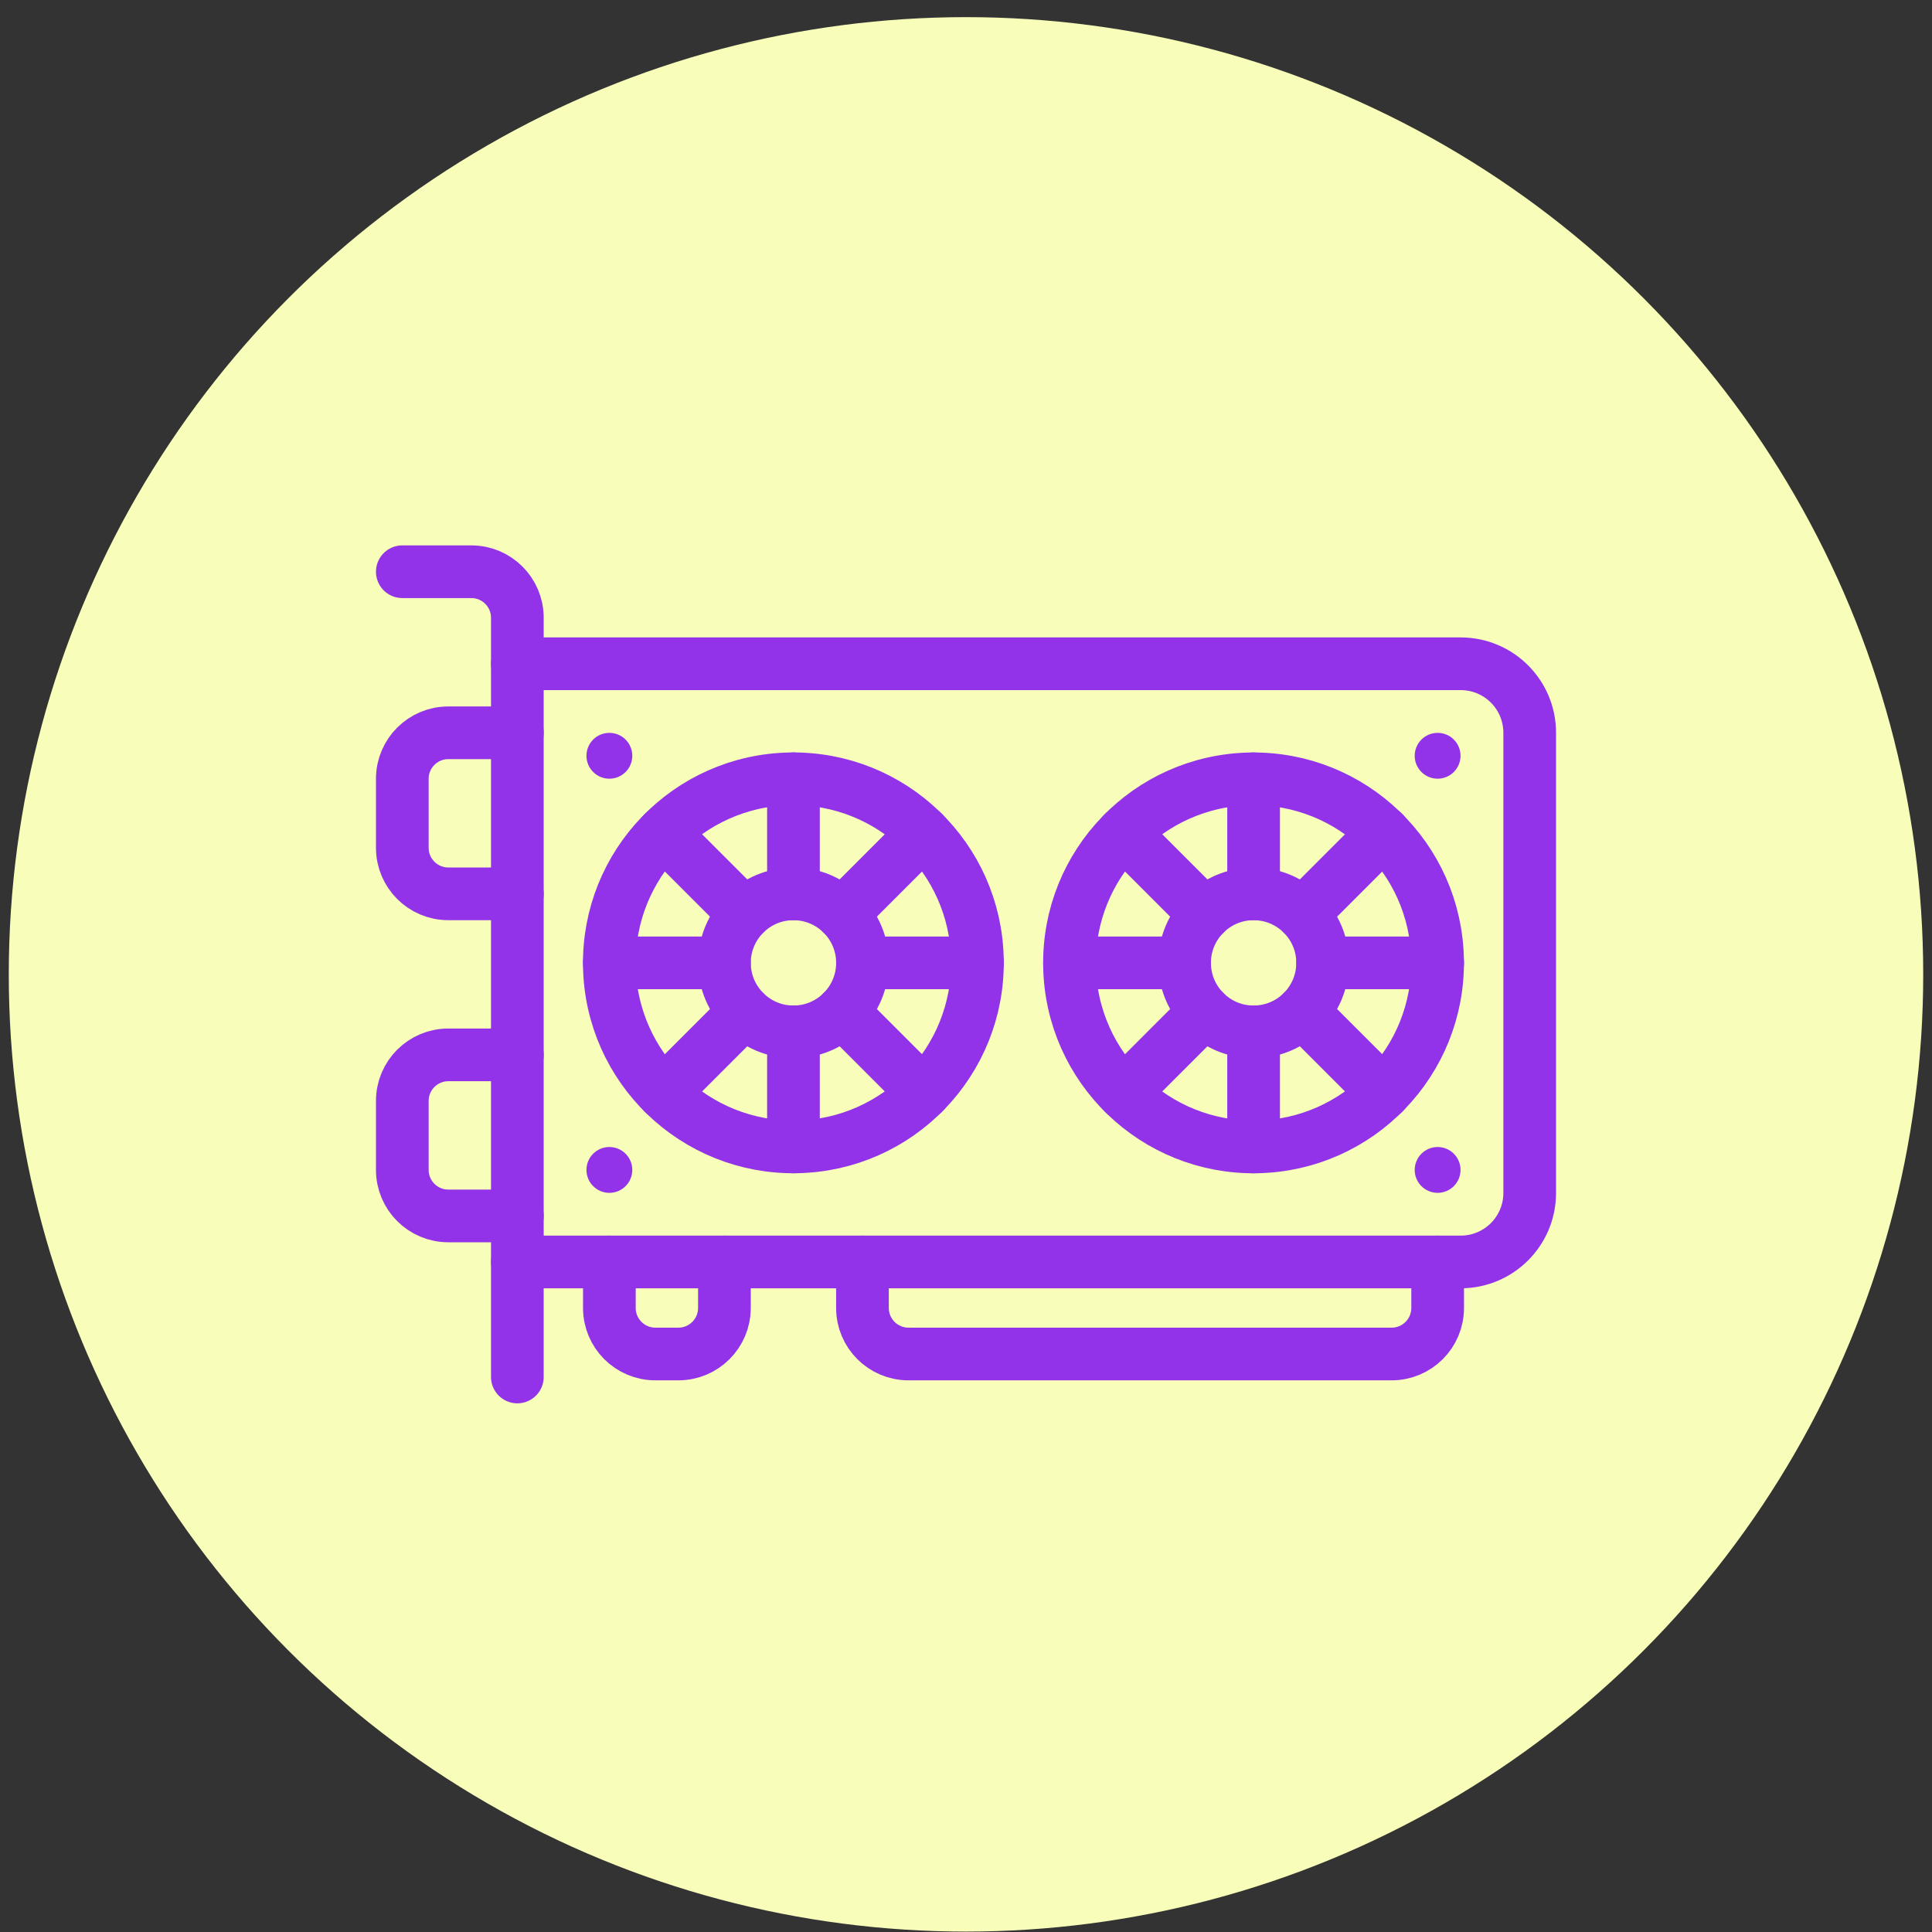 <svg width="110" height="110" viewBox="0 0 110 110" fill="none" xmlns="http://www.w3.org/2000/svg">
<rect x="0" y="0" width="110" height="110" fill="#333333" stroke="none"/>
<circle cx="55" cy="55.476" r="54.5" fill="#F8FEB9"/>
<path d="M29.457 37.792H83.165C85.336 37.792 87.095 39.551 87.095 41.722V67.921C87.095 70.091 85.336 71.851 83.165 71.851H29.457" stroke="#9233E9" stroke-width="3" stroke-miterlimit="10" stroke-linecap="round" stroke-linejoin="round"/>
<path d="M29.456 50.891H25.526C24.079 50.891 22.906 49.718 22.906 48.271V44.342C22.906 42.895 24.079 41.722 25.526 41.722H29.456" stroke="#9233E9" stroke-width="3" stroke-miterlimit="10" stroke-linecap="round" stroke-linejoin="round"/>
<path d="M29.456 69.23H25.526C24.079 69.23 22.906 68.057 22.906 66.61V62.681C22.906 61.233 24.079 60.06 25.526 60.06H29.456" stroke="#9233E9" stroke-width="3" stroke-miterlimit="10" stroke-linecap="round" stroke-linejoin="round"/>
<path d="M22.906 32.552H26.836C28.283 32.552 29.456 33.725 29.456 35.172V78.4" stroke="#9233E9" stroke-width="3" stroke-miterlimit="10" stroke-linecap="round" stroke-linejoin="round"/>
<path d="M45.358 65.298C51.145 65.195 55.752 60.42 55.649 54.634C55.546 48.847 50.772 44.24 44.985 44.343C39.199 44.446 34.591 49.22 34.694 55.007C34.797 60.794 39.572 65.401 45.358 65.298Z" stroke="#9233E9" stroke-width="3" stroke-miterlimit="10" stroke-linecap="round" stroke-linejoin="round"/>
<path d="M49.106 54.821C49.106 56.992 47.346 58.751 45.176 58.751C43.005 58.751 41.246 56.992 41.246 54.821C41.246 52.651 43.005 50.892 45.176 50.892C47.346 50.892 49.106 52.651 49.106 54.821Z" stroke="#9233E9" stroke-width="3" stroke-miterlimit="10" stroke-linecap="round" stroke-linejoin="round"/>
<path d="M45.176 65.301V58.751" stroke="#9233E9" stroke-width="3" stroke-miterlimit="10" stroke-linecap="round" stroke-linejoin="round"/>
<path d="M45.176 50.892V44.342" stroke="#9233E9" stroke-width="3" stroke-miterlimit="10" stroke-linecap="round" stroke-linejoin="round"/>
<path d="M52.585 62.231L47.953 57.599" stroke="#9233E9" stroke-width="3" stroke-miterlimit="10" stroke-linecap="round" stroke-linejoin="round"/>
<path d="M42.398 52.043L37.766 47.411" stroke="#9233E9" stroke-width="3" stroke-miterlimit="10" stroke-linecap="round" stroke-linejoin="round"/>
<path d="M55.655 54.821H49.105" stroke="#9233E9" stroke-width="3" stroke-miterlimit="10" stroke-linecap="round" stroke-linejoin="round"/>
<path d="M41.245 54.821H34.695" stroke="#9233E9" stroke-width="3" stroke-miterlimit="10" stroke-linecap="round" stroke-linejoin="round"/>
<path d="M52.585 47.411L47.953 52.043" stroke="#9233E9" stroke-width="3" stroke-miterlimit="10" stroke-linecap="round" stroke-linejoin="round"/>
<path d="M42.398 57.599L37.766 62.231" stroke="#9233E9" stroke-width="3" stroke-miterlimit="10" stroke-linecap="round" stroke-linejoin="round"/>
<path d="M71.558 65.3C77.344 65.197 81.952 60.422 81.849 54.636C81.746 48.849 76.971 44.242 71.184 44.345C65.398 44.448 60.791 49.222 60.894 55.009C60.997 60.795 65.771 65.403 71.558 65.3Z" stroke="#9233E9" stroke-width="3" stroke-miterlimit="10" stroke-linecap="round" stroke-linejoin="round"/>
<path d="M75.305 54.821C75.305 56.992 73.546 58.751 71.375 58.751C69.205 58.751 67.445 56.992 67.445 54.821C67.445 52.651 69.205 50.892 71.375 50.892C73.546 50.892 75.305 52.651 75.305 54.821Z" stroke="#9233E9" stroke-width="3" stroke-miterlimit="10" stroke-linecap="round" stroke-linejoin="round"/>
<path d="M71.375 65.301V58.751" stroke="#9233E9" stroke-width="3" stroke-miterlimit="10" stroke-linecap="round" stroke-linejoin="round"/>
<path d="M71.375 50.892V44.342" stroke="#9233E9" stroke-width="3" stroke-miterlimit="10" stroke-linecap="round" stroke-linejoin="round"/>
<path d="M78.788 62.231L74.156 57.599" stroke="#9233E9" stroke-width="3" stroke-miterlimit="10" stroke-linecap="round" stroke-linejoin="round"/>
<path d="M68.597 52.043L63.965 47.411" stroke="#9233E9" stroke-width="3" stroke-miterlimit="10" stroke-linecap="round" stroke-linejoin="round"/>
<path d="M81.855 54.821H75.305" stroke="#9233E9" stroke-width="3" stroke-miterlimit="10" stroke-linecap="round" stroke-linejoin="round"/>
<path d="M67.444 54.821H60.895" stroke="#9233E9" stroke-width="3" stroke-miterlimit="10" stroke-linecap="round" stroke-linejoin="round"/>
<path d="M78.788 47.411L74.156 52.043" stroke="#9233E9" stroke-width="3" stroke-miterlimit="10" stroke-linecap="round" stroke-linejoin="round"/>
<path d="M68.597 57.599L63.965 62.231" stroke="#9233E9" stroke-width="3" stroke-miterlimit="10" stroke-linecap="round" stroke-linejoin="round"/>
<path d="M81.854 71.851V74.471C81.854 75.918 80.681 77.091 79.234 77.091H51.725C50.278 77.091 49.105 75.918 49.105 74.471V71.851" stroke="#9233E9" stroke-width="3" stroke-miterlimit="10" stroke-linecap="round" stroke-linejoin="round"/>
<path d="M41.245 71.851V74.471C41.245 75.918 40.072 77.091 38.625 77.091H37.315C35.868 77.091 34.695 75.918 34.695 74.471V71.851" stroke="#9233E9" stroke-width="3" stroke-miterlimit="10" stroke-linecap="round" stroke-linejoin="round"/>
<circle cx="81.852" cy="43.031" r="1.305" fill="#9233E9"/>
<circle cx="81.852" cy="66.611" r="1.305" fill="#9233E9"/>
<circle cx="34.695" cy="43.031" r="1.305" fill="#9233E9"/>
<circle cx="34.695" cy="66.611" r="1.305" fill="#9233E9"/>
</svg>
